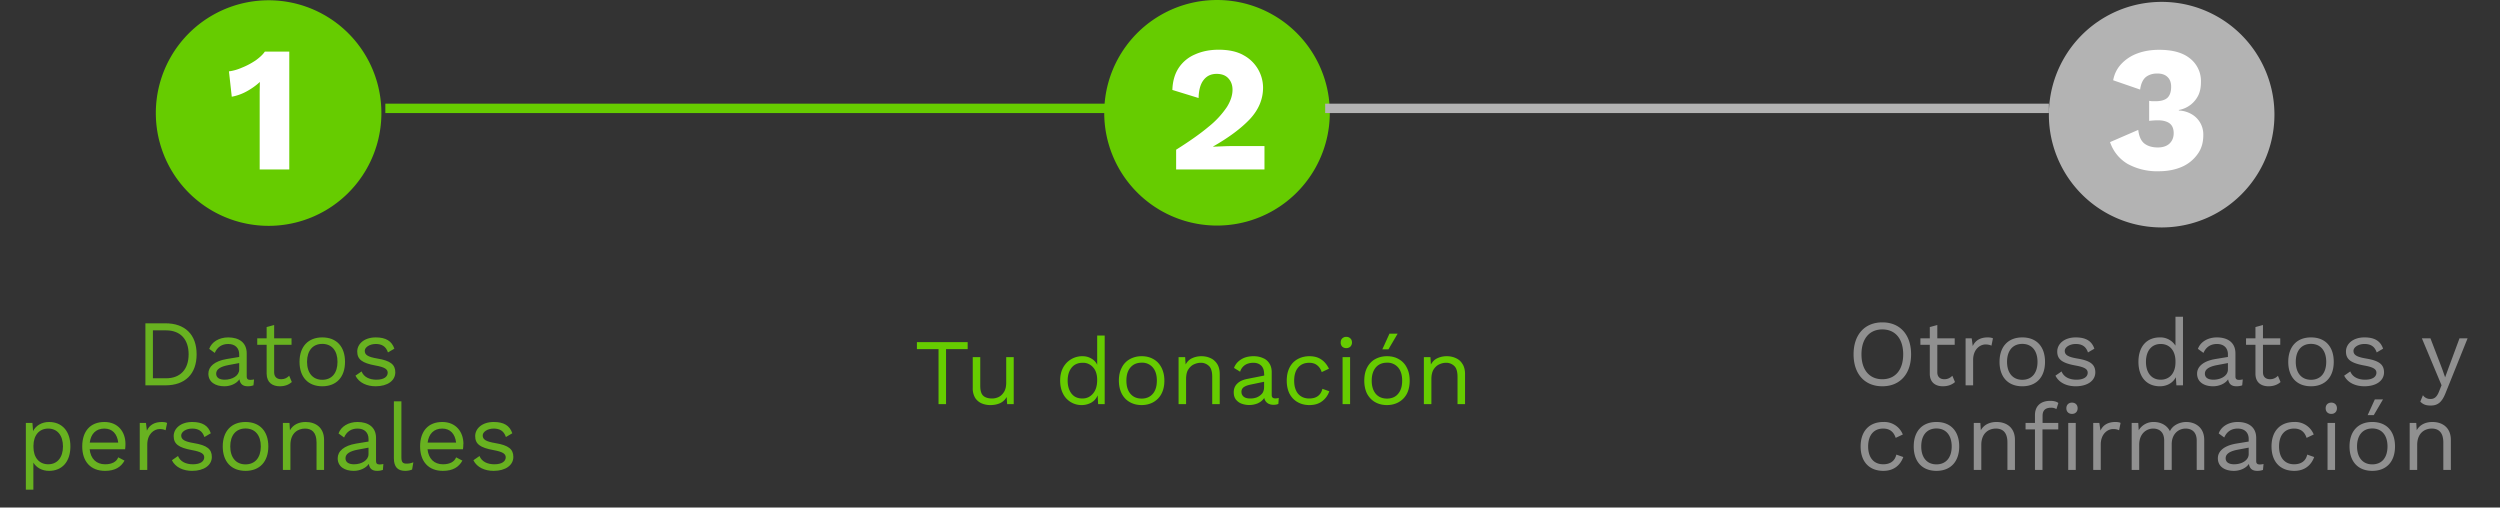 <svg width="266" height="54" fill="none" xmlns="http://www.w3.org/2000/svg"><rect width="100%" height="100%" fill="#333333" stroke="none"/><path d="M40.58 12.03a12 12 0 11-24 0 12 12 0 0124 0zM141.49 12a12 12 0 11-24 0 12 12 0 0124 0z" fill="#6C0"/><path d="M118 11.03H41v1h77v-1z" fill="#6C0"/><path d="M218 11.03h-77v1h77v-1z" fill="#B3B3B3"/><path d="M27.63 18.03V10.8 9.8l.02-1.08c-.42.39-.89.72-1.4 1-.51.28-1.04.47-1.59.57l-.3-2.7c.43-.05.9-.18 1.4-.4.53-.21 1-.47 1.45-.77.44-.32.77-.63.97-.93h2.6v12.54h-3.15zM125.14 18.03v-2.1c1.43-.9 2.58-1.71 3.46-2.45a9.46 9.46 0 001.94-2.09c.4-.64.6-1.26.6-1.84 0-.48-.14-.88-.43-1.2-.28-.32-.7-.49-1.26-.49-.6 0-1.06.22-1.4.67-.33.43-.5 1.06-.52 1.9l-2.79-.86c.03-.92.25-1.7.67-2.34a3.91 3.91 0 011.74-1.44c.74-.33 1.57-.5 2.51-.5 1.1 0 2 .2 2.7.61a3.94 3.94 0 012.03 3.42c0 1.22-.46 2.33-1.38 3.33-.93.99-2.24 1.97-3.94 2.94v.02l1.2-.05c.5-.02.94-.02 1.33-.02h2.94v2.49h-9.4z" fill="#fff"/><path d="M242 12.2a12 12 0 11-24 0 12 12 0 0124 0z" fill="#B3B3B3"/><path d="M229.72 18.22a6.53 6.53 0 01-3.34-.78 4.25 4.25 0 01-1.87-2.32l3-1.3c.08.7.3 1.17.65 1.45.37.28.84.42 1.43.42.51 0 .93-.13 1.23-.4.3-.28.46-.65.46-1.12 0-.48-.15-.83-.44-1.05-.3-.21-.7-.32-1.24-.32-.3 0-.6.02-.93.06v-2.13l.3.04h.37c.58 0 1-.12 1.27-.36.27-.26.4-.65.4-1.18 0-.46-.13-.8-.4-1.05-.25-.24-.61-.36-1.08-.36-.5 0-.92.14-1.24.4-.3.27-.5.7-.58 1.31l-2.87-.99c.13-.7.43-1.28.89-1.76a4.43 4.43 0 011.7-1.1c.7-.26 1.47-.38 2.3-.38 1.44 0 2.53.3 3.3.93a3.05 3.05 0 011.15 2.5c0 .55-.09 1-.26 1.37a2.85 2.85 0 01-2.09 1.6v.06a2.9 2.9 0 011.63.57 2.48 2.48 0 01.97 2.07c0 .78-.2 1.46-.63 2.03a4 4 0 01-1.67 1.33c-.7.3-1.51.46-2.41.46z" fill="#fff"/><path d="M17.6 34.4h-2.13V41h2.13c2.07 0 3.32-1.18 3.32-3.3s-1.25-3.3-3.32-3.3zm.08 5.85h-1.41v-5.1h1.4c1.52 0 2.4.95 2.4 2.55 0 1.6-.88 2.55-2.4 2.55zm8.95.17c-.28 0-.38-.12-.38-.36V37.6c0-1.16-.83-1.7-1.97-1.7-.97 0-1.76.48-2.02 1.22l.59.43c.27-.63.77-.95 1.43-.95.75 0 1.17.44 1.17 1.1v.28l-1.33.22c-1.3.22-1.95.81-1.95 1.56 0 .9.76 1.34 1.7 1.34.64 0 1.29-.27 1.6-.74.1.56.42.74.9.74.26 0 .47-.05.6-.1l.06-.63c-.12.03-.27.05-.4.05zm-2.72-.02c-.57 0-.91-.22-.91-.64 0-.47.45-.76 1.33-.92l1.12-.21v.69c0 .66-.74 1.08-1.54 1.08zm6.86-.42c-.23.23-.49.37-.85.37-.44 0-.75-.24-.75-.73v-2.93h1.85V36h-1.85v-1.42l-.8.22V36h-1v.69h1v3.07c.01.97.65 1.34 1.4 1.34.54 0 .97-.17 1.28-.45l-.28-.67zm3.52-4.08c-1.5 0-2.42.98-2.42 2.6s.91 2.6 2.42 2.6c1.51 0 2.42-.98 2.42-2.6s-.9-2.6-2.42-2.6zm0 .69c1.01 0 1.62.72 1.62 1.91s-.6 1.91-1.62 1.91c-1 0-1.62-.72-1.62-1.91s.61-1.91 1.62-1.91zm5.68 4.51c1.28 0 2.09-.61 2.09-1.48 0-.82-.5-1.24-1.9-1.47-1.02-.17-1.35-.39-1.35-.82 0-.37.5-.73 1.17-.73.63 0 1.08.24 1.3.9l.68-.4c-.28-.82-.91-1.2-1.98-1.2-1.22 0-1.97.69-1.97 1.5 0 .84.52 1.23 1.94 1.49 1 .18 1.3.4 1.3.77 0 .41-.38.74-1.2.74-.72 0-1.34-.27-1.58-.88l-.65.45c.38.77 1.23 1.13 2.15 1.13zM5.22 44.9c-.79 0-1.42.4-1.7.97L3.45 45h-.7v7.1h.8v-2.88c.31.52.91.88 1.66.88 1.4 0 2.28-.97 2.28-2.6 0-1.63-.89-2.6-2.28-2.6zm-.09 4.5c-.95 0-1.57-.71-1.57-1.84v-.12c0-1.13.62-1.84 1.57-1.84.98 0 1.57.74 1.57 1.9s-.59 1.9-1.57 1.9zm8.22-2.16c0-1.29-.79-2.34-2.24-2.34-1.5 0-2.36.98-2.36 2.6s.91 2.6 2.42 2.6c1.08 0 1.7-.41 2.08-1.09l-.67-.35c-.18.48-.68.74-1.4.74-.93 0-1.54-.59-1.64-1.6h3.77c.02-.14.04-.33.04-.56zm-2.24-1.64c.85 0 1.36.57 1.47 1.49H9.55c.12-.94.67-1.49 1.56-1.49zm6.12-.7c-.78 0-1.32.31-1.6.92l-.1-.82h-.66v5h.8v-2.7c0-1.12.72-1.65 1.32-1.65.26 0 .48.05.63.13l.16-.78c-.15-.08-.38-.1-.55-.1zm3.21 5.2c1.28 0 2.1-.61 2.1-1.48 0-.82-.5-1.24-1.9-1.47-1.03-.17-1.36-.39-1.36-.82 0-.37.5-.73 1.17-.73.63 0 1.08.24 1.3.9l.68-.4c-.28-.82-.9-1.2-1.98-1.2-1.22 0-1.97.69-1.97 1.5 0 .84.52 1.23 1.94 1.49 1 .18 1.31.4 1.31.77 0 .41-.39.74-1.2.74-.73 0-1.35-.27-1.59-.88l-.65.45c.38.77 1.23 1.13 2.15 1.13zm5.68-5.2c-1.5 0-2.42.98-2.42 2.6s.91 2.6 2.43 2.6c1.5 0 2.42-.98 2.42-2.6s-.91-2.6-2.43-2.6zm0 .69c1.02 0 1.63.72 1.63 1.91s-.61 1.91-1.63 1.91c-1 0-1.62-.72-1.62-1.91s.61-1.91 1.63-1.91zm6.4-.69c-.68 0-1.32.25-1.67.88L30.8 45h-.7v5h.8v-2.66c0-1.28.82-1.74 1.55-1.74.69 0 1.23.37 1.23 1.48V50h.8v-3.2c0-1.29-.88-1.9-1.95-1.9zm7.87 4.52c-.28 0-.38-.12-.38-.36V46.6c0-1.16-.83-1.7-1.97-1.7-.97 0-1.76.48-2.02 1.22l.59.43c.27-.63.77-.95 1.43-.95.75 0 1.17.44 1.17 1.1v.28l-1.33.22c-1.29.22-1.95.81-1.95 1.56 0 .9.76 1.34 1.7 1.34.64 0 1.29-.27 1.61-.74.09.56.41.74.9.74.25 0 .46-.05.6-.1l.05-.63c-.12.03-.27.05-.4.05zm-2.72-.02c-.57 0-.91-.22-.91-.64 0-.47.45-.76 1.33-.92l1.12-.21v.69c0 .66-.74 1.08-1.54 1.08zm5.04-6.7h-.8v6.06c0 .91.4 1.34 1.2 1.34.26 0 .53-.05.74-.14l.13-.77c-.29.11-.46.14-.73.14-.4 0-.54-.16-.54-.67V42.7zm6.6 4.54c0-1.29-.8-2.34-2.25-2.34-1.5 0-2.36.98-2.36 2.6s.91 2.6 2.42 2.6c1.08 0 1.7-.41 2.08-1.09l-.67-.35c-.18.48-.68.74-1.4.74-.93 0-1.54-.59-1.64-1.6h3.77c.02-.14.04-.33.04-.56zm-2.25-1.64c.85 0 1.36.57 1.47 1.49H45.5c.12-.94.67-1.49 1.56-1.49zm5.46 4.5c1.28 0 2.1-.61 2.1-1.48 0-.82-.5-1.24-1.9-1.47-1.03-.17-1.36-.39-1.36-.82 0-.37.5-.73 1.17-.73.63 0 1.08.24 1.3.9l.68-.4c-.28-.82-.9-1.2-1.98-1.2-1.22 0-1.97.69-1.97 1.5 0 .84.52 1.23 1.94 1.49 1 .18 1.31.4 1.31.77 0 .41-.39.74-1.2.74-.73 0-1.35-.27-1.59-.88l-.65.45c.38.77 1.23 1.13 2.15 1.13z" fill="#68B220"/><path d="M200.28 34.3c-1.88 0-3.06 1.31-3.06 3.4s1.18 3.4 3.06 3.4c1.88 0 3.06-1.31 3.06-3.4s-1.18-3.4-3.06-3.4zm0 .75c1.37 0 2.22.99 2.22 2.65s-.85 2.65-2.22 2.65-2.22-.99-2.22-2.65.85-2.65 2.22-2.65zm7.45 4.93c-.23.23-.5.37-.85.37-.44 0-.75-.24-.75-.73v-2.93h1.85V36h-1.85v-1.42l-.8.22V36h-1v.69h1v3.07c0 .97.65 1.34 1.39 1.34.55 0 .98-.17 1.29-.45l-.28-.67zm3.77-4.08c-.78 0-1.32.31-1.6.92l-.11-.82h-.65v5h.8v-2.7c0-1.12.72-1.65 1.32-1.65.26 0 .48.05.63.13l.16-.78c-.15-.08-.38-.1-.55-.1zm3.67 0c-1.5 0-2.42.98-2.42 2.6s.91 2.6 2.42 2.6c1.51 0 2.42-.98 2.42-2.6s-.9-2.6-2.42-2.6zm0 .69c1.01 0 1.62.72 1.62 1.91s-.6 1.91-1.62 1.91c-1 0-1.62-.72-1.62-1.91s.61-1.91 1.62-1.91zm5.68 4.51c1.28 0 2.09-.61 2.09-1.48 0-.82-.5-1.24-1.9-1.47-1.02-.17-1.35-.39-1.35-.82 0-.37.5-.73 1.17-.73.63 0 1.08.24 1.3.9l.68-.4c-.28-.82-.91-1.2-1.98-1.2-1.22 0-1.97.69-1.97 1.5 0 .84.52 1.23 1.94 1.49 1 .18 1.3.4 1.3.77 0 .41-.38.74-1.2.74-.72 0-1.34-.27-1.58-.88l-.65.45c.38.77 1.23 1.13 2.15 1.13zm10.62-7.4v3.08a1.89 1.89 0 00-1.66-.88c-1.4 0-2.28.97-2.28 2.6 0 1.63.89 2.6 2.28 2.6.79 0 1.42-.4 1.7-.97l.06.87h.7v-7.3h-.8zm-1.57 6.7c-.98 0-1.57-.74-1.57-1.9s.59-1.9 1.57-1.9c.95 0 1.57.71 1.57 1.84v.12c0 1.13-.62 1.84-1.57 1.84zm8.33.02c-.28 0-.38-.12-.38-.36V37.6c0-1.16-.83-1.7-1.97-1.7-.97 0-1.76.48-2.02 1.22l.59.43c.27-.63.77-.95 1.43-.95.75 0 1.17.44 1.17 1.1v.28l-1.33.22c-1.3.22-1.95.81-1.95 1.56 0 .9.76 1.34 1.7 1.34.64 0 1.29-.27 1.6-.74.1.56.42.74.9.74.26 0 .47-.05.6-.1l.06-.63c-.12.03-.27.05-.4.05zm-2.72-.02c-.57 0-.91-.22-.91-.64 0-.47.45-.76 1.33-.92l1.12-.21v.69c0 .66-.74 1.08-1.54 1.08zm6.87-.42c-.23.23-.5.37-.85.37-.44 0-.75-.24-.75-.73v-2.93h1.84V36h-1.84v-1.42l-.8.22V36h-1v.69h1v3.07c0 .97.65 1.34 1.39 1.34.54 0 .97-.17 1.28-.45l-.28-.67zm3.51-4.08c-1.5 0-2.42.98-2.42 2.6s.91 2.6 2.42 2.6c1.51 0 2.42-.98 2.42-2.6s-.9-2.6-2.42-2.6zm0 .69c1.01 0 1.62.72 1.62 1.91s-.6 1.91-1.62 1.91c-1 0-1.62-.72-1.62-1.91s.61-1.91 1.62-1.91zm5.68 4.51c1.28 0 2.09-.61 2.09-1.48 0-.82-.5-1.24-1.9-1.47-1.02-.17-1.35-.39-1.35-.82 0-.37.5-.73 1.17-.73.63 0 1.08.24 1.3.9l.68-.4c-.28-.82-.91-1.2-1.98-1.2-1.22 0-1.97.69-1.97 1.5 0 .84.52 1.23 1.94 1.49 1 .18 1.3.4 1.3.77 0 .41-.38.74-1.2.74-.72 0-1.34-.27-1.58-.88l-.65.45c.38.77 1.23 1.13 2.15 1.13zm10.98-5.1h-.86l-1.17 3.16-.36.99-.31-.89L258.6 36h-.91l2.09 4.99-.26.65c-.25.66-.56.81-.91.81a.93.93 0 01-.81-.4l-.28.68c.28.3.6.42 1.1.42.74 0 1.19-.33 1.58-1.31l2.35-5.84zm-62.16 8.9c-1.5 0-2.42.98-2.42 2.6s.91 2.6 2.42 2.6c1.06 0 1.78-.55 2.12-1.47l-.74-.26c-.15.66-.62 1.03-1.4 1.03-1 0-1.6-.71-1.6-1.9s.6-1.9 1.6-1.9c.7 0 1.12.35 1.33.99l.76-.36a2.12 2.12 0 00-2.07-1.33zm5.65 0c-1.51 0-2.42.98-2.42 2.6s.9 2.6 2.42 2.6c1.5 0 2.42-.98 2.42-2.6s-.91-2.6-2.42-2.6zm0 .69c1 0 1.62.72 1.62 1.91s-.61 1.91-1.62 1.91c-1.01 0-1.62-.72-1.62-1.91s.6-1.91 1.62-1.91zm6.4-.69c-.69 0-1.33.25-1.68.88l-.05-.78h-.7v5h.8v-2.66c0-1.28.82-1.74 1.55-1.74.69 0 1.23.37 1.23 1.48V50h.8v-3.2c0-1.29-.88-1.9-1.95-1.9zm5.8-1.52c.22 0 .4.05.56.15l.21-.65c-.18-.15-.5-.23-.85-.23-1.1 0-1.64.62-1.64 1.51V45h-1v.69h1V50h.8v-4.31H219V45h-1.67v-.76c0-.6.33-.86.91-.86zm2.22-.54c-.36 0-.6.24-.6.6s.24.6.6.6.6-.24.6-.6-.24-.6-.6-.6zm-.4 7.16h.8v-5h-.8v5zm5.03-5.1c-.78 0-1.33.31-1.6.92l-.12-.82h-.65v5h.8v-2.7c0-1.12.72-1.65 1.32-1.65.26 0 .48.05.63.13l.16-.78c-.14-.08-.38-.1-.54-.1zm7.53 0c-.63 0-1.43.3-1.74.98-.33-.67-1.02-.98-1.72-.98a1.8 1.8 0 00-1.6.88l-.05-.78h-.7v5h.8v-2.67c0-1.24.82-1.73 1.48-1.73s1.18.37 1.18 1.28V50h.8v-2.74c0-1.07.7-1.66 1.48-1.66.66 0 1.18.37 1.18 1.28V50h.8v-3.2c0-1.32-.95-1.9-1.91-1.9zm7.82 4.52c-.28 0-.38-.12-.38-.36V46.6c0-1.16-.83-1.7-1.97-1.7-.97 0-1.76.48-2.02 1.22l.59.43c.27-.63.77-.95 1.43-.95.75 0 1.17.44 1.17 1.1v.28l-1.33.22c-1.3.22-1.95.81-1.95 1.56 0 .9.76 1.34 1.7 1.34.64 0 1.29-.27 1.6-.74.1.56.42.74.9.74.26 0 .47-.05.6-.1l.06-.63c-.12.03-.27.05-.4.05zm-2.72-.02c-.57 0-.91-.22-.91-.64 0-.47.45-.76 1.33-.92l1.12-.21v.69c0 .66-.74 1.08-1.54 1.08zm6.4-4.5c-1.52 0-2.43.98-2.43 2.6s.91 2.6 2.42 2.6c1.06 0 1.78-.55 2.12-1.47l-.74-.26c-.15.66-.62 1.03-1.4 1.03-1 0-1.6-.71-1.6-1.9s.6-1.9 1.6-1.9c.7 0 1.12.35 1.33.99l.76-.36a2.12 2.12 0 00-2.07-1.33zm3.93-.86c.36 0 .6-.24.6-.6s-.24-.6-.6-.6-.6.24-.6.6.24.6.6.6zm.4.96h-.8v5h.8v-5zm4.23-2.5l-.76 1.67h.65l.98-1.67h-.87zm-.27 2.4c-1.5 0-2.42.98-2.42 2.6s.91 2.6 2.42 2.6c1.51 0 2.42-.98 2.42-2.6s-.9-2.6-2.42-2.6zm0 .69c1.01 0 1.62.72 1.62 1.91s-.6 1.91-1.62 1.91c-1 0-1.62-.72-1.62-1.91s.61-1.91 1.62-1.91zm6.4-.69c-.68 0-1.32.25-1.67.88l-.05-.78h-.7v5h.8v-2.66c0-1.28.82-1.74 1.55-1.74.69 0 1.23.37 1.23 1.48V50h.8v-3.2c0-1.29-.88-1.9-1.95-1.9z" fill="#909090"/><path d="M102.96 36.4v.75h-2.3V43h-.8v-5.85h-2.3v-.75h5.4zm2.4 6.7c-.32 0-.62-.06-.91-.18a1.57 1.57 0 01-.69-.58 1.95 1.95 0 01-.26-1.06V38h.8v3.07c0 .5.11.86.33 1.05.22.19.53.28.93.28.25 0 .5-.06.72-.17.23-.12.41-.3.56-.55.15-.25.22-.57.22-.96V38h.8v5h-.7l-.05-.76c-.17.3-.41.52-.71.66-.3.13-.64.2-1.04.2zm9.72 0a2.19 2.19 0 01-1.97-1.2c-.2-.4-.31-.86-.31-1.4 0-.55.11-1.02.33-1.41a2.3 2.3 0 012.03-1.19c.36 0 .68.08.96.25.28.16.49.38.62.66V35.7h.8V43h-.7l-.05-.94c-.14.34-.37.6-.68.78-.31.17-.66.26-1.03.26zm.08-.7c.47 0 .85-.18 1.14-.53.3-.35.44-.83.44-1.44 0-.57-.14-1.02-.43-1.34a1.4 1.4 0 00-1.11-.49c-.5 0-.9.17-1.18.52-.28.35-.42.8-.42 1.38 0 .57.14 1.03.41 1.38.27.35.66.52 1.15.52zm6.31-4.5c.47 0 .89.1 1.25.31.37.2.65.5.86.9.2.39.31.85.31 1.39 0 .54-.1 1-.31 1.4-.2.39-.5.68-.86.89-.36.2-.78.31-1.25.31s-.88-.1-1.25-.31c-.37-.2-.65-.5-.86-.89-.2-.4-.31-.86-.31-1.4 0-.54.1-1 .31-1.39.2-.4.5-.7.86-.9.37-.2.78-.31 1.25-.31zm0 .69c-.5 0-.9.17-1.19.51-.29.34-.43.8-.43 1.4 0 .6.14 1.06.43 1.4.29.34.68.51 1.19.51.5 0 .9-.17 1.19-.51.29-.34.43-.8.43-1.4 0-.6-.14-1.06-.43-1.4a1.47 1.47 0 00-1.19-.51zM125.4 43v-5h.7l.05.78c.17-.31.4-.54.7-.67.3-.14.63-.21.98-.21.36 0 .68.07.98.21.29.13.52.34.7.62.18.28.27.64.27 1.07V43h-.8v-2.92c0-.55-.12-.94-.36-1.15a1.22 1.22 0 00-.87-.33c-.24 0-.48.06-.72.17-.24.11-.44.3-.6.55-.16.25-.23.6-.23 1.02V43h-.8zm9.1-3.23c0-.37-.1-.66-.3-.86-.2-.2-.48-.31-.84-.31-.35 0-.64.08-.88.23a1.3 1.3 0 00-.53.72l-.65-.4c.13-.37.38-.67.74-.9.36-.23.8-.35 1.34-.35.36 0 .68.06.98.19.3.12.52.3.69.56.17.25.26.57.26.96v2.42c0 .24.12.36.38.36.12 0 .25-.02.37-.05l-.04.63c-.14.07-.3.1-.52.1-.25 0-.46-.06-.64-.18a.86.86 0 01-.34-.55c-.18.26-.41.45-.71.58a2.38 2.38 0 01-1.71.03 1.4 1.4 0 01-.61-.45c-.15-.2-.22-.46-.22-.76 0-.37.12-.68.37-.92.25-.25.6-.41 1.05-.5l1.82-.36v-.19zm-2.41 1.93c0 .2.08.38.24.51.16.13.4.19.7.19.26 0 .5-.04.72-.13.22-.1.4-.23.55-.41.14-.19.2-.42.2-.71v-.53l-1.44.3c-.33.07-.57.16-.73.28a.59.59 0 00-.24.5zm7.23-3.8c.52 0 .94.12 1.28.36.34.23.6.56.8.97l-.77.36c-.1-.32-.27-.56-.49-.73-.21-.17-.5-.26-.84-.26-.5 0-.9.17-1.18.51-.28.33-.42.8-.42 1.39 0 .6.14 1.06.42 1.4.29.33.68.5 1.18.5.4 0 .7-.09.94-.27.23-.18.39-.43.46-.76l.74.26c-.16.46-.43.82-.79 1.08-.35.26-.8.39-1.33.39-.47 0-.88-.1-1.25-.31-.36-.2-.65-.5-.86-.89-.2-.4-.3-.86-.3-1.4 0-.54.1-1 .3-1.39.2-.4.5-.7.86-.9.37-.2.78-.31 1.25-.31zm3.93-.86a.62.62 0 01-.44-.16.61.61 0 01-.16-.44c0-.18.05-.32.16-.43a.6.6 0 01.44-.17c.18 0 .32.06.43.17.11.1.17.25.17.43a.6.6 0 01-.17.44c-.11.1-.25.16-.43.16zm.4.96v5h-.8v-5h.8zm3.92-.1c.48 0 .9.1 1.25.31.37.2.66.5.86.9.21.39.31.85.31 1.39 0 .54-.1 1-.3 1.4-.21.39-.5.68-.87.89-.36.2-.77.31-1.25.31-.46 0-.88-.1-1.25-.31-.36-.2-.65-.5-.86-.89-.2-.4-.3-.86-.3-1.4 0-.54.1-1 .3-1.39.21-.4.5-.7.86-.9.37-.2.79-.31 1.25-.31zm0 .69c-.5 0-.9.17-1.19.51-.28.34-.43.8-.43 1.4 0 .6.15 1.06.43 1.4.29.34.69.51 1.2.51.5 0 .9-.17 1.18-.51.29-.34.43-.8.43-1.4 0-.6-.14-1.06-.43-1.4a1.47 1.47 0 00-1.19-.51zm.27-3.09h.87l-.98 1.67h-.65l.76-1.67zm3.66 7.5v-5h.7l.05.78c.17-.31.4-.54.7-.67.3-.14.63-.21.98-.21.36 0 .69.07.98.21.3.13.53.34.7.62.18.28.27.64.27 1.07V43h-.8v-2.92c0-.55-.12-.94-.36-1.15a1.22 1.22 0 00-.87-.33c-.24 0-.48.06-.72.17-.24.11-.44.3-.6.55-.15.25-.23.6-.23 1.02V43h-.8z" fill="#6C0"/></svg>